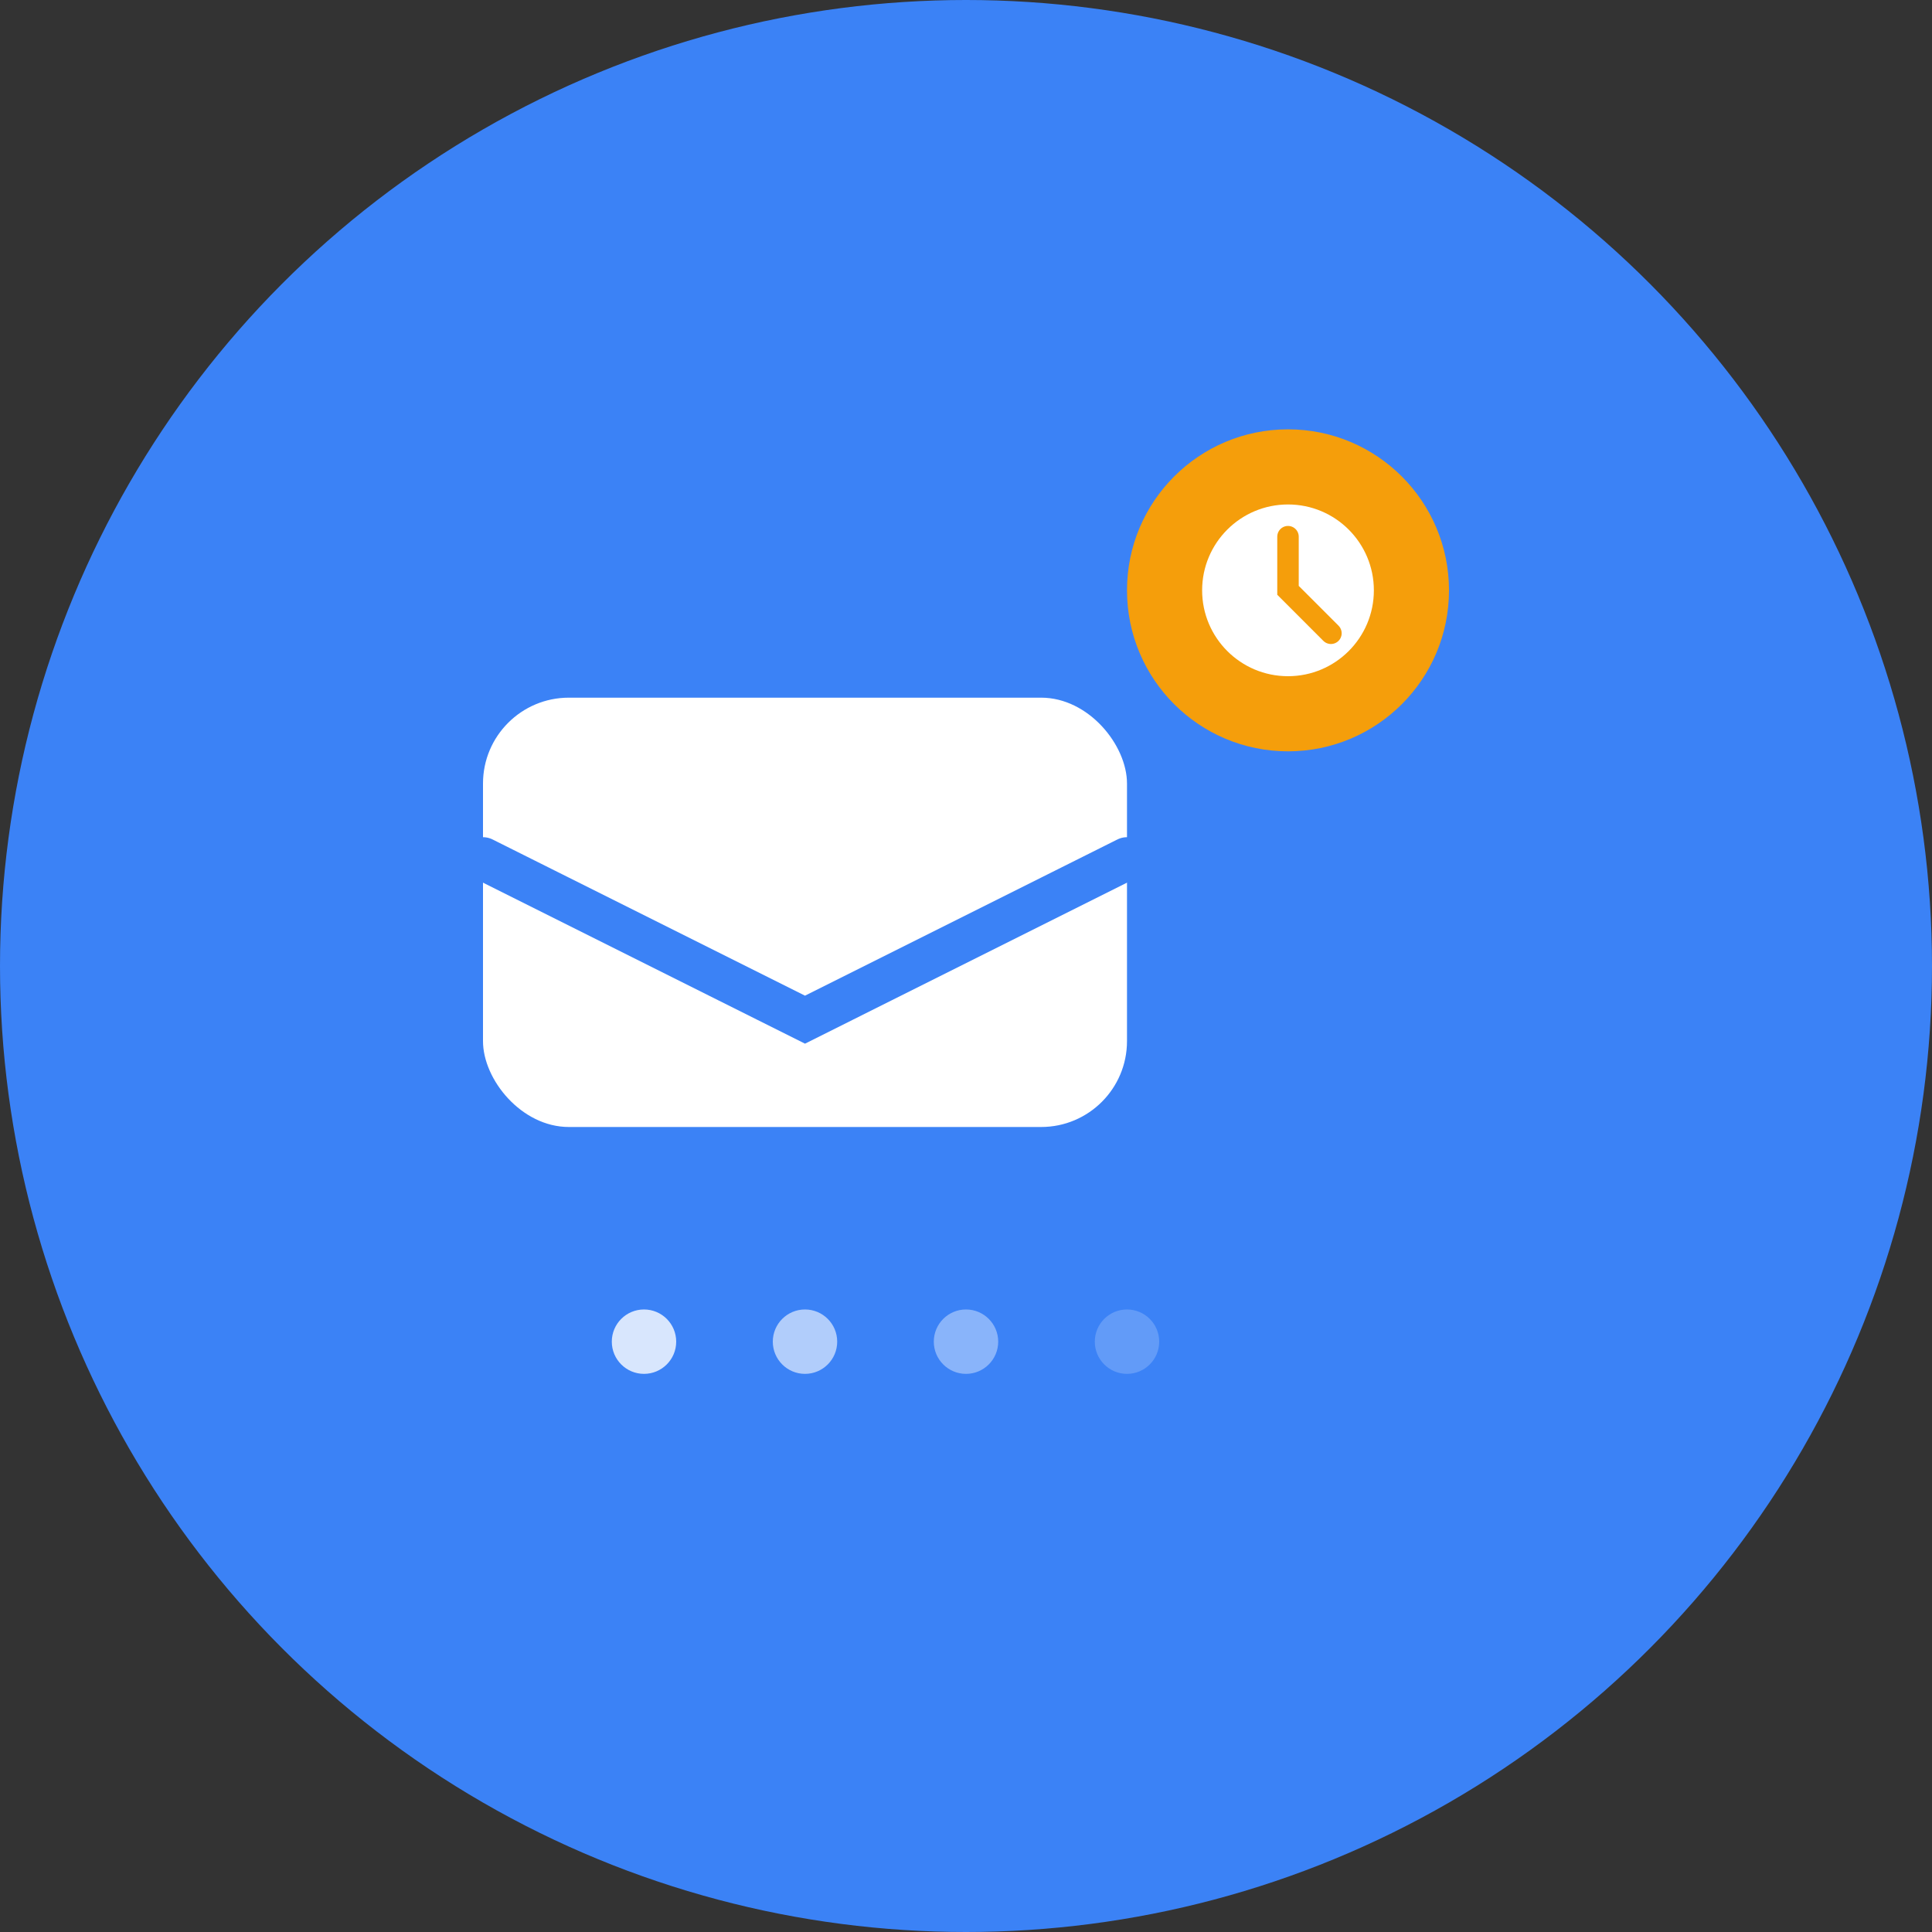 <svg width="180" height="180" viewBox="0 0 180 180" fill="none" xmlns="http://www.w3.org/2000/svg">
  <rect x="0" y="0" width="180" height="180" fill="#333333" stroke="none"/>
  <!-- Background Circle -->
  <circle cx="90" cy="90" r="90" fill="#3B82F6"/>
  
  <!-- Email Background -->
  <rect x="45" y="65" width="60" height="40" rx="8" fill="#FFFFFF"/>
  
  <!-- Email Flap -->
  <path d="M45 80 L75 95 L105 80" stroke="#3B82F6" stroke-width="4" stroke-linecap="round" fill="none"/>
  
  <!-- Timer -->
  <circle cx="120" cy="55" r="15" fill="#F59E0B"/>
  <circle cx="120" cy="55" r="8" fill="#FFFFFF"/>
  <path d="M120 50 L120 55 L124 59" stroke="#F59E0B" stroke-width="2" stroke-linecap="round"/>
  
  <!-- Temp dots -->
  <circle cx="60" cy="125" r="3" fill="#FFFFFF" opacity="0.8"/>
  <circle cx="75" cy="125" r="3" fill="#FFFFFF" opacity="0.6"/>
  <circle cx="90" cy="125" r="3" fill="#FFFFFF" opacity="0.4"/>
  <circle cx="105" cy="125" r="3" fill="#FFFFFF" opacity="0.2"/>
</svg>
